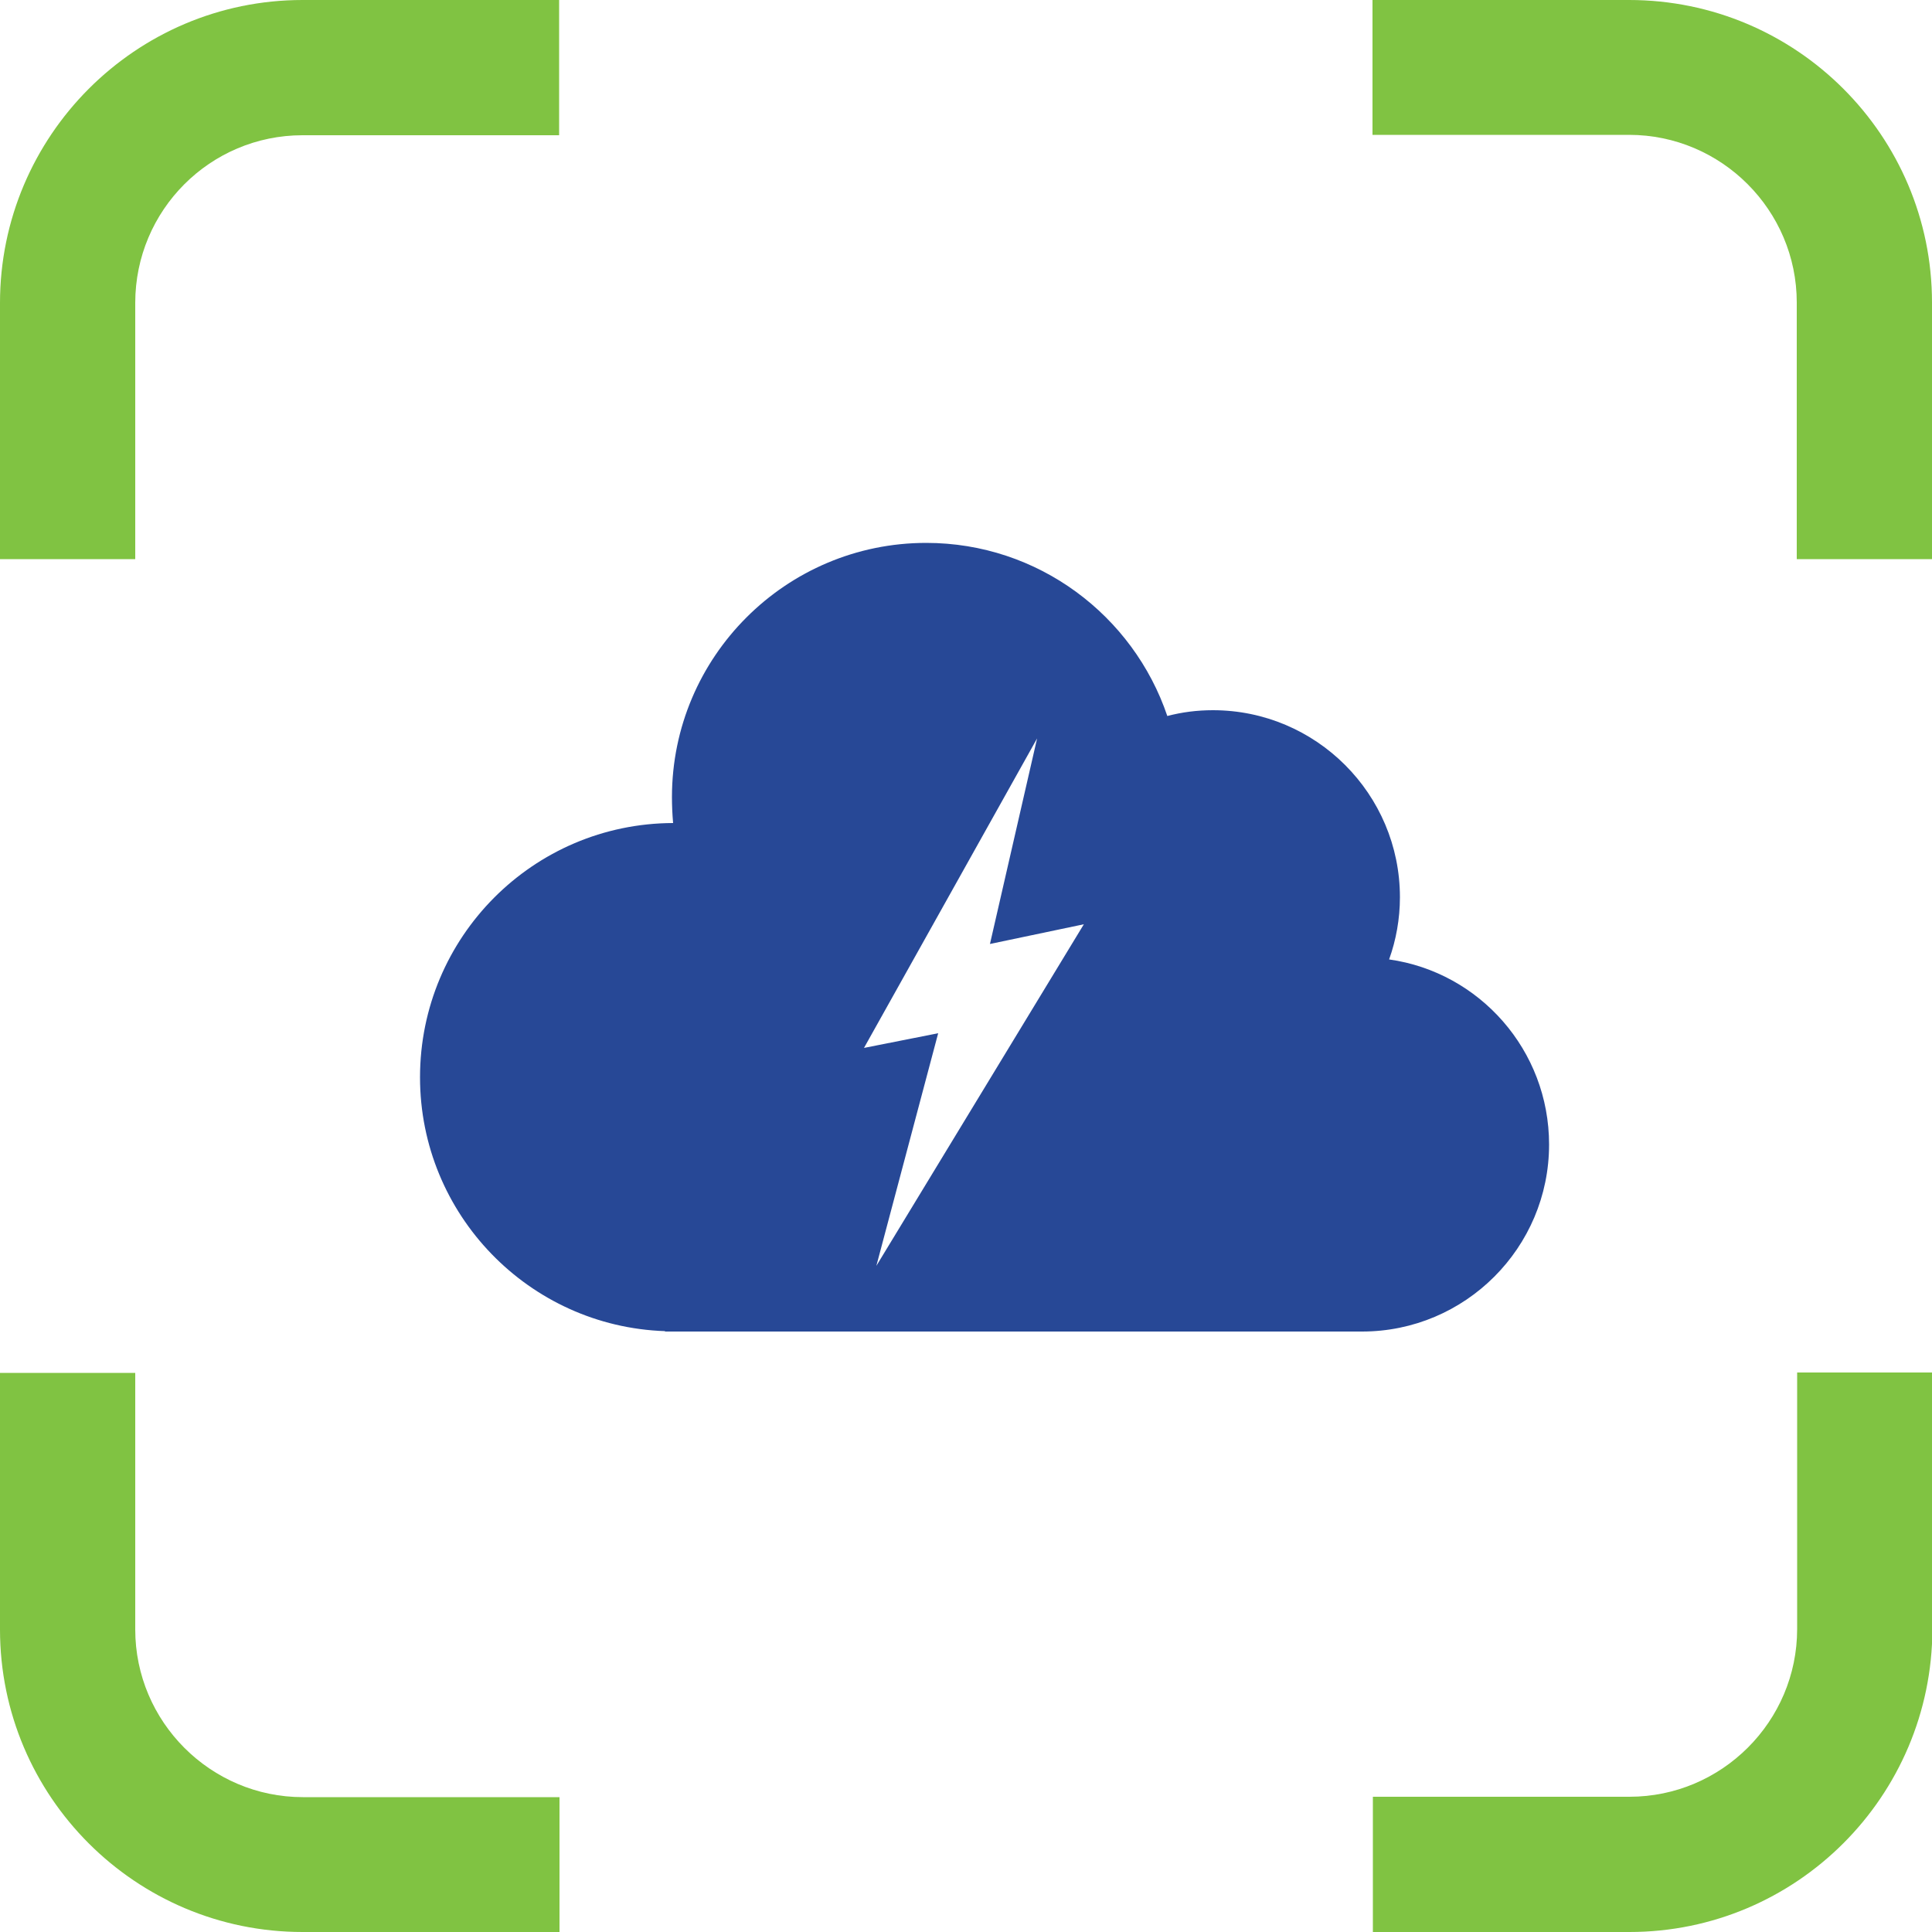 <?xml version="1.0" encoding="utf-8"?>
<!-- Generator: Adobe Illustrator 28.0.0, SVG Export Plug-In . SVG Version: 6.00 Build 0)  -->
<svg version="1.1" id="Layer_1" xmlns="http://www.w3.org/2000/svg" xmlns:xlink="http://www.w3.org/1999/xlink" x="0px" y="0px"
	 viewBox="0 0 500 500" style="enable-background:new 0 0 500 500;" xml:space="preserve">
<style type="text/css">
	.st0{fill:#274896;}
	.st1{fill:#80C342;}
</style>
<g>
	<path class="st0" d="M359.5,248.3c1.8-5,2.8-10.5,2.8-16.1c0-26.7-21.7-48.4-48.4-48.4c-4.1,0-8,0.5-11.8,1.5
		c-8.8-26-33.4-44.8-62.4-44.8c-36.3,0-65.8,29.5-65.8,65.8c0,2.2,0.1,4.5,0.3,6.7c-36.2,0.1-65.5,29.5-65.5,65.8
		c0,35.5,28.2,64.5,63.4,65.7v0.1h180.4c26.7,0,48.4-21.7,48.4-48.4C400.9,271.8,382.9,251.6,359.5,248.3 M226.8,327.6l16-60.2
		l-19.2,3.8l44.8-80.1l-12.2,53.2l24.3-5.1L226.8,327.6z"/>
	<path class="st1" d="M144.7,500H78.3C35.1,500,0,464.9,0,421.7v-66.4h35v66.4c0,23.9,19.5,43.4,43.4,43.4h66.4V500z"/>
	<path class="st1" d="M421.7,500h-66.4v-35h66.4c23.9,0,43.4-19.5,43.4-43.4v-66.4h35v66.4C500,464.9,464.9,500,421.7,500z"/>
	<path class="st1" d="M500,144.7h-35V78.3c0-23.9-19.5-43.4-43.4-43.4h-66.4V0h66.4C464.9,0,500,35.1,500,78.3V144.7z"/>
	<path class="st1" d="M35,144.7H0V78.4C0,35.2,35.1,0,78.3,0h66.4v35H78.3C54.4,35,35,54.4,35,78.4V144.7z"/>
</g>
</svg>
